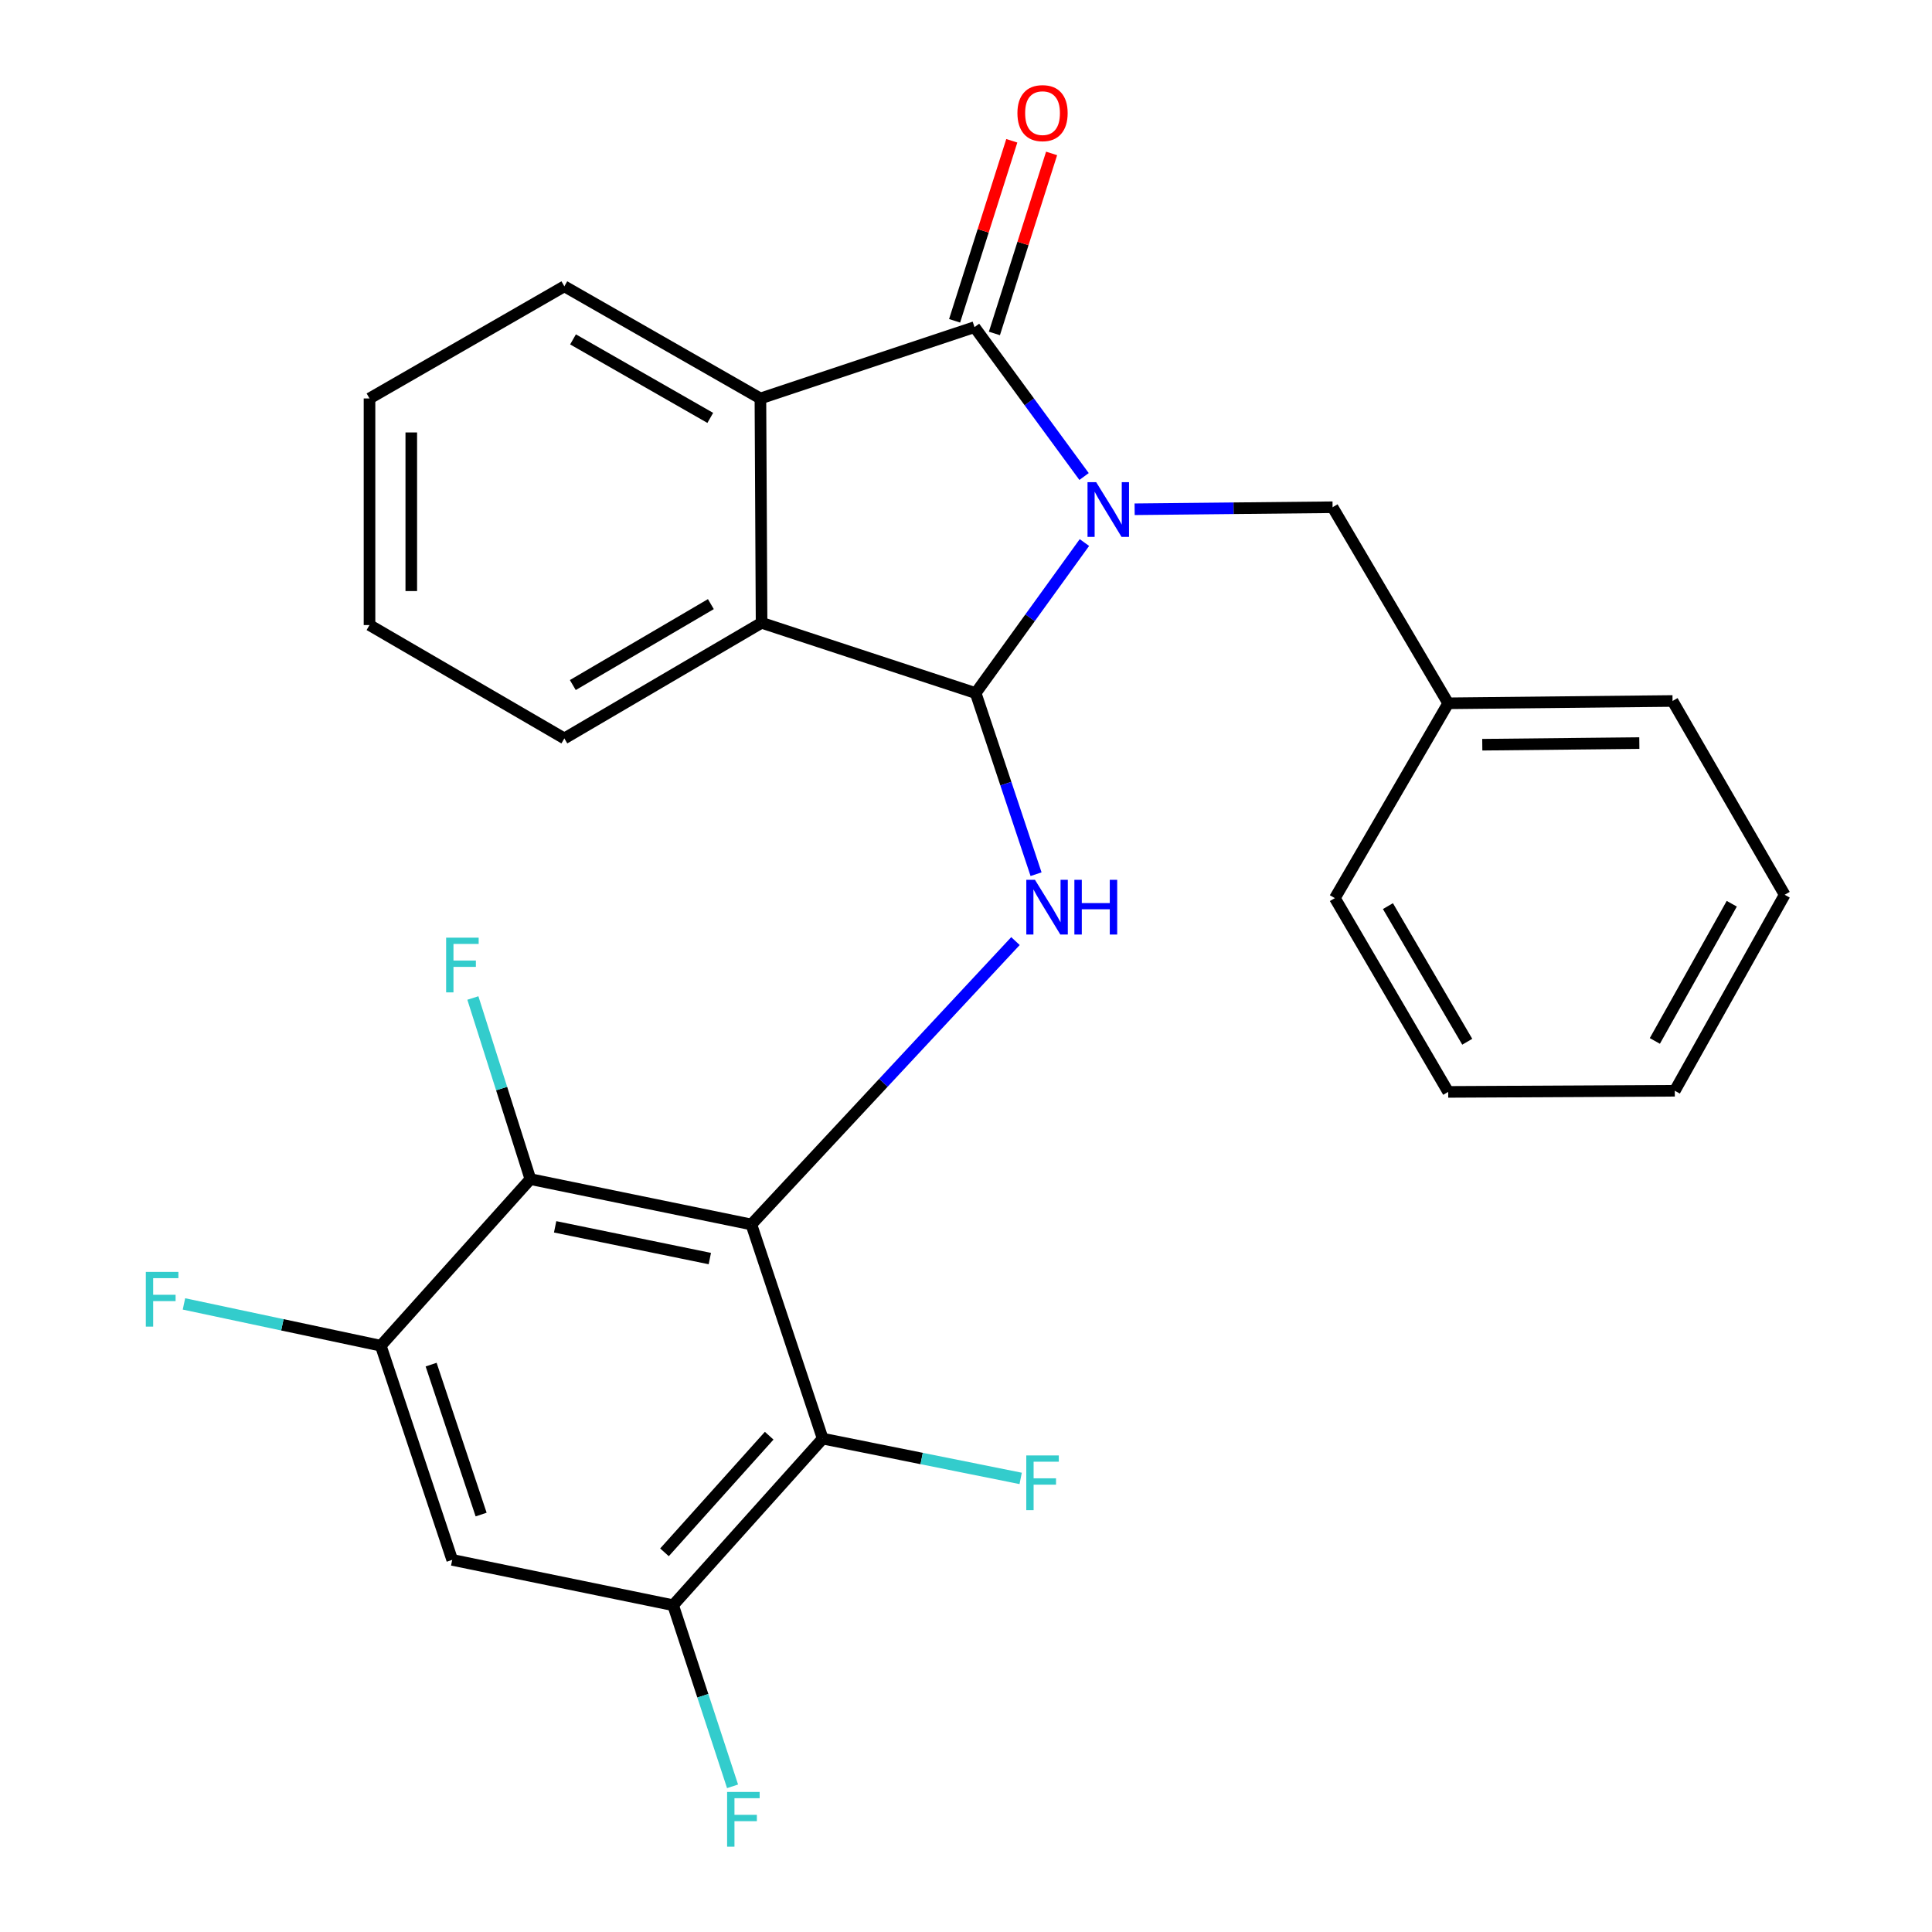 <?xml version='1.0' encoding='iso-8859-1'?>
<svg version='1.1' baseProfile='full'
              xmlns='http://www.w3.org/2000/svg'
                      xmlns:rdkit='http://www.rdkit.org/xml'
                      xmlns:xlink='http://www.w3.org/1999/xlink'
                  xml:space='preserve'
width='1000px' height='1000px' viewBox='0 0 1000 1000'>
<!-- END OF HEADER -->
<rect style='opacity:1.0;fill:#FFFFFF;stroke:none' width='1000' height='1000' x='0' y='0'> </rect>
<path class='bond-0' d='M 561.294,280.822 L 533.149,319.782' style='fill:none;fill-rule:evenodd;stroke:#0000FF;stroke-width:6px;stroke-linecap:butt;stroke-linejoin:miter;stroke-opacity:1' />
<path class='bond-0' d='M 533.149,319.782 L 505.004,358.741' style='fill:none;fill-rule:evenodd;stroke:#000000;stroke-width:6px;stroke-linecap:butt;stroke-linejoin:miter;stroke-opacity:1' />
<path class='bond-1' d='M 561.109,246.645 L 532.756,207.984' style='fill:none;fill-rule:evenodd;stroke:#0000FF;stroke-width:6px;stroke-linecap:butt;stroke-linejoin:miter;stroke-opacity:1' />
<path class='bond-1' d='M 532.756,207.984 L 504.404,169.323' style='fill:none;fill-rule:evenodd;stroke:#000000;stroke-width:6px;stroke-linecap:butt;stroke-linejoin:miter;stroke-opacity:1' />
<path class='bond-11' d='M 587.283,263.592 L 638.511,263.068' style='fill:none;fill-rule:evenodd;stroke:#0000FF;stroke-width:6px;stroke-linecap:butt;stroke-linejoin:miter;stroke-opacity:1' />
<path class='bond-11' d='M 638.511,263.068 L 689.739,262.543' style='fill:none;fill-rule:evenodd;stroke:#000000;stroke-width:6px;stroke-linecap:butt;stroke-linejoin:miter;stroke-opacity:1' />
<path class='bond-3' d='M 505.004,358.741 L 520.633,405.608' style='fill:none;fill-rule:evenodd;stroke:#000000;stroke-width:6px;stroke-linecap:butt;stroke-linejoin:miter;stroke-opacity:1' />
<path class='bond-3' d='M 520.633,405.608 L 536.262,452.475' style='fill:none;fill-rule:evenodd;stroke:#0000FF;stroke-width:6px;stroke-linecap:butt;stroke-linejoin:miter;stroke-opacity:1' />
<path class='bond-6' d='M 505.004,358.741 L 394.19,322.364' style='fill:none;fill-rule:evenodd;stroke:#000000;stroke-width:6px;stroke-linecap:butt;stroke-linejoin:miter;stroke-opacity:1' />
<path class='bond-7' d='M 504.404,169.323 L 393.589,206.241' style='fill:none;fill-rule:evenodd;stroke:#000000;stroke-width:6px;stroke-linecap:butt;stroke-linejoin:miter;stroke-opacity:1' />
<path class='bond-12' d='M 514.705,172.595 L 529.505,126.004' style='fill:none;fill-rule:evenodd;stroke:#000000;stroke-width:6px;stroke-linecap:butt;stroke-linejoin:miter;stroke-opacity:1' />
<path class='bond-12' d='M 529.505,126.004 L 544.306,79.412' style='fill:none;fill-rule:evenodd;stroke:#FF0000;stroke-width:6px;stroke-linecap:butt;stroke-linejoin:miter;stroke-opacity:1' />
<path class='bond-12' d='M 494.102,166.05 L 508.902,119.459' style='fill:none;fill-rule:evenodd;stroke:#000000;stroke-width:6px;stroke-linecap:butt;stroke-linejoin:miter;stroke-opacity:1' />
<path class='bond-12' d='M 508.902,119.459 L 523.703,72.868' style='fill:none;fill-rule:evenodd;stroke:#FF0000;stroke-width:6px;stroke-linecap:butt;stroke-linejoin:miter;stroke-opacity:1' />
<path class='bond-2' d='M 388.905,633.778 L 457.256,560.44' style='fill:none;fill-rule:evenodd;stroke:#000000;stroke-width:6px;stroke-linecap:butt;stroke-linejoin:miter;stroke-opacity:1' />
<path class='bond-2' d='M 457.256,560.44 L 525.606,487.101' style='fill:none;fill-rule:evenodd;stroke:#0000FF;stroke-width:6px;stroke-linecap:butt;stroke-linejoin:miter;stroke-opacity:1' />
<path class='bond-4' d='M 388.905,633.778 L 274.524,610.311' style='fill:none;fill-rule:evenodd;stroke:#000000;stroke-width:6px;stroke-linecap:butt;stroke-linejoin:miter;stroke-opacity:1' />
<path class='bond-4' d='M 367.404,651.434 L 287.337,635.007' style='fill:none;fill-rule:evenodd;stroke:#000000;stroke-width:6px;stroke-linecap:butt;stroke-linejoin:miter;stroke-opacity:1' />
<path class='bond-5' d='M 388.905,633.778 L 425.824,744.628' style='fill:none;fill-rule:evenodd;stroke:#000000;stroke-width:6px;stroke-linecap:butt;stroke-linejoin:miter;stroke-opacity:1' />
<path class='bond-9' d='M 274.524,610.311 L 197.097,696.541' style='fill:none;fill-rule:evenodd;stroke:#000000;stroke-width:6px;stroke-linecap:butt;stroke-linejoin:miter;stroke-opacity:1' />
<path class='bond-14' d='M 274.524,610.311 L 259.639,563.437' style='fill:none;fill-rule:evenodd;stroke:#000000;stroke-width:6px;stroke-linecap:butt;stroke-linejoin:miter;stroke-opacity:1' />
<path class='bond-14' d='M 259.639,563.437 L 244.755,516.563' style='fill:none;fill-rule:evenodd;stroke:#33CCCC;stroke-width:6px;stroke-linecap:butt;stroke-linejoin:miter;stroke-opacity:1' />
<path class='bond-8' d='M 425.824,744.628 L 348.408,830.859' style='fill:none;fill-rule:evenodd;stroke:#000000;stroke-width:6px;stroke-linecap:butt;stroke-linejoin:miter;stroke-opacity:1' />
<path class='bond-8' d='M 398.125,743.121 L 343.935,803.482' style='fill:none;fill-rule:evenodd;stroke:#000000;stroke-width:6px;stroke-linecap:butt;stroke-linejoin:miter;stroke-opacity:1' />
<path class='bond-13' d='M 425.824,744.628 L 477.059,754.924' style='fill:none;fill-rule:evenodd;stroke:#000000;stroke-width:6px;stroke-linecap:butt;stroke-linejoin:miter;stroke-opacity:1' />
<path class='bond-13' d='M 477.059,754.924 L 528.295,765.22' style='fill:none;fill-rule:evenodd;stroke:#33CCCC;stroke-width:6px;stroke-linecap:butt;stroke-linejoin:miter;stroke-opacity:1' />
<path class='bond-19' d='M 394.19,322.364 L 292.106,382.209' style='fill:none;fill-rule:evenodd;stroke:#000000;stroke-width:6px;stroke-linecap:butt;stroke-linejoin:miter;stroke-opacity:1' />
<path class='bond-19' d='M 367.944,312.691 L 296.486,354.583' style='fill:none;fill-rule:evenodd;stroke:#000000;stroke-width:6px;stroke-linecap:butt;stroke-linejoin:miter;stroke-opacity:1' />
<path class='bond-27' d='M 394.19,322.364 L 393.589,206.241' style='fill:none;fill-rule:evenodd;stroke:#000000;stroke-width:6px;stroke-linecap:butt;stroke-linejoin:miter;stroke-opacity:1' />
<path class='bond-18' d='M 393.589,206.241 L 292.106,148.198' style='fill:none;fill-rule:evenodd;stroke:#000000;stroke-width:6px;stroke-linecap:butt;stroke-linejoin:miter;stroke-opacity:1' />
<path class='bond-18' d='M 367.634,216.3 L 296.596,175.669' style='fill:none;fill-rule:evenodd;stroke:#000000;stroke-width:6px;stroke-linecap:butt;stroke-linejoin:miter;stroke-opacity:1' />
<path class='bond-10' d='M 348.408,830.859 L 234.063,807.391' style='fill:none;fill-rule:evenodd;stroke:#000000;stroke-width:6px;stroke-linecap:butt;stroke-linejoin:miter;stroke-opacity:1' />
<path class='bond-16' d='M 348.408,830.859 L 363.789,877.728' style='fill:none;fill-rule:evenodd;stroke:#000000;stroke-width:6px;stroke-linecap:butt;stroke-linejoin:miter;stroke-opacity:1' />
<path class='bond-16' d='M 363.789,877.728 L 379.17,924.597' style='fill:none;fill-rule:evenodd;stroke:#33CCCC;stroke-width:6px;stroke-linecap:butt;stroke-linejoin:miter;stroke-opacity:1' />
<path class='bond-15' d='M 197.097,696.541 L 146.157,685.721' style='fill:none;fill-rule:evenodd;stroke:#000000;stroke-width:6px;stroke-linecap:butt;stroke-linejoin:miter;stroke-opacity:1' />
<path class='bond-15' d='M 146.157,685.721 L 95.218,674.9' style='fill:none;fill-rule:evenodd;stroke:#33CCCC;stroke-width:6px;stroke-linecap:butt;stroke-linejoin:miter;stroke-opacity:1' />
<path class='bond-30' d='M 197.097,696.541 L 234.063,807.391' style='fill:none;fill-rule:evenodd;stroke:#000000;stroke-width:6px;stroke-linecap:butt;stroke-linejoin:miter;stroke-opacity:1' />
<path class='bond-30' d='M 223.149,706.33 L 249.026,783.925' style='fill:none;fill-rule:evenodd;stroke:#000000;stroke-width:6px;stroke-linecap:butt;stroke-linejoin:miter;stroke-opacity:1' />
<path class='bond-17' d='M 689.739,262.543 L 749.584,364.026' style='fill:none;fill-rule:evenodd;stroke:#000000;stroke-width:6px;stroke-linecap:butt;stroke-linejoin:miter;stroke-opacity:1' />
<path class='bond-20' d='M 749.584,364.026 L 865.706,362.825' style='fill:none;fill-rule:evenodd;stroke:#000000;stroke-width:6px;stroke-linecap:butt;stroke-linejoin:miter;stroke-opacity:1' />
<path class='bond-20' d='M 767.226,385.462 L 848.512,384.621' style='fill:none;fill-rule:evenodd;stroke:#000000;stroke-width:6px;stroke-linecap:butt;stroke-linejoin:miter;stroke-opacity:1' />
<path class='bond-21' d='M 749.584,364.026 L 690.928,464.872' style='fill:none;fill-rule:evenodd;stroke:#000000;stroke-width:6px;stroke-linecap:butt;stroke-linejoin:miter;stroke-opacity:1' />
<path class='bond-23' d='M 292.106,148.198 L 191.26,206.241' style='fill:none;fill-rule:evenodd;stroke:#000000;stroke-width:6px;stroke-linecap:butt;stroke-linejoin:miter;stroke-opacity:1' />
<path class='bond-22' d='M 292.106,382.209 L 191.26,323.529' style='fill:none;fill-rule:evenodd;stroke:#000000;stroke-width:6px;stroke-linecap:butt;stroke-linejoin:miter;stroke-opacity:1' />
<path class='bond-25' d='M 865.706,362.825 L 923.75,463.131' style='fill:none;fill-rule:evenodd;stroke:#000000;stroke-width:6px;stroke-linecap:butt;stroke-linejoin:miter;stroke-opacity:1' />
<path class='bond-24' d='M 690.928,464.872 L 749.584,565.166' style='fill:none;fill-rule:evenodd;stroke:#000000;stroke-width:6px;stroke-linecap:butt;stroke-linejoin:miter;stroke-opacity:1' />
<path class='bond-24' d='M 718.387,469.003 L 759.446,539.208' style='fill:none;fill-rule:evenodd;stroke:#000000;stroke-width:6px;stroke-linecap:butt;stroke-linejoin:miter;stroke-opacity:1' />
<path class='bond-28' d='M 191.26,323.529 L 191.26,206.241' style='fill:none;fill-rule:evenodd;stroke:#000000;stroke-width:6px;stroke-linecap:butt;stroke-linejoin:miter;stroke-opacity:1' />
<path class='bond-28' d='M 212.878,305.936 L 212.878,223.834' style='fill:none;fill-rule:evenodd;stroke:#000000;stroke-width:6px;stroke-linecap:butt;stroke-linejoin:miter;stroke-opacity:1' />
<path class='bond-26' d='M 749.584,565.166 L 866.871,564.577' style='fill:none;fill-rule:evenodd;stroke:#000000;stroke-width:6px;stroke-linecap:butt;stroke-linejoin:miter;stroke-opacity:1' />
<path class='bond-29' d='M 923.75,463.131 L 866.871,564.577' style='fill:none;fill-rule:evenodd;stroke:#000000;stroke-width:6px;stroke-linecap:butt;stroke-linejoin:miter;stroke-opacity:1' />
<path class='bond-29' d='M 896.362,467.775 L 856.547,538.788' style='fill:none;fill-rule:evenodd;stroke:#000000;stroke-width:6px;stroke-linecap:butt;stroke-linejoin:miter;stroke-opacity:1' />
<path  class='atom-0' d='M 567.38 249.572
L 576.66 264.572
Q 577.58 266.052, 579.06 268.732
Q 580.54 271.412, 580.62 271.572
L 580.62 249.572
L 584.38 249.572
L 584.38 277.892
L 580.5 277.892
L 570.54 261.492
Q 569.38 259.572, 568.14 257.372
Q 566.94 255.172, 566.58 254.492
L 566.58 277.892
L 562.9 277.892
L 562.9 249.572
L 567.38 249.572
' fill='#0000FF'/>
<path  class='atom-4' d='M 535.698 455.396
L 544.978 470.396
Q 545.898 471.876, 547.378 474.556
Q 548.858 477.236, 548.938 477.396
L 548.938 455.396
L 552.698 455.396
L 552.698 483.716
L 548.818 483.716
L 538.858 467.316
Q 537.698 465.396, 536.458 463.196
Q 535.258 460.996, 534.898 460.316
L 534.898 483.716
L 531.218 483.716
L 531.218 455.396
L 535.698 455.396
' fill='#0000FF'/>
<path  class='atom-4' d='M 556.098 455.396
L 559.938 455.396
L 559.938 467.436
L 574.418 467.436
L 574.418 455.396
L 578.258 455.396
L 578.258 483.716
L 574.418 483.716
L 574.418 470.636
L 559.938 470.636
L 559.938 483.716
L 556.098 483.716
L 556.098 455.396
' fill='#0000FF'/>
<path  class='atom-13' d='M 526.616 58.552
Q 526.616 51.752, 529.976 47.952
Q 533.336 44.152, 539.616 44.152
Q 545.896 44.152, 549.256 47.952
Q 552.616 51.752, 552.616 58.552
Q 552.616 65.432, 549.216 69.352
Q 545.816 73.232, 539.616 73.232
Q 533.376 73.232, 529.976 69.352
Q 526.616 65.472, 526.616 58.552
M 539.616 70.032
Q 543.936 70.032, 546.256 67.152
Q 548.616 64.232, 548.616 58.552
Q 548.616 52.992, 546.256 50.192
Q 543.936 47.352, 539.616 47.352
Q 535.296 47.352, 532.936 50.152
Q 530.616 52.952, 530.616 58.552
Q 530.616 64.272, 532.936 67.152
Q 535.296 70.032, 539.616 70.032
' fill='#FF0000'/>
<path  class='atom-14' d='M 531.196 753.335
L 548.036 753.335
L 548.036 756.575
L 534.996 756.575
L 534.996 765.175
L 546.596 765.175
L 546.596 768.455
L 534.996 768.455
L 534.996 781.655
L 531.196 781.655
L 531.196 753.335
' fill='#33CCCC'/>
<path  class='atom-15' d='M 230.915 485.336
L 247.755 485.336
L 247.755 488.576
L 234.715 488.576
L 234.715 497.176
L 246.315 497.176
L 246.315 500.456
L 234.715 500.456
L 234.715 513.656
L 230.915 513.656
L 230.915 485.336
' fill='#33CCCC'/>
<path  class='atom-16' d='M 75.485 658.337
L 92.325 658.337
L 92.325 661.577
L 79.285 661.577
L 79.285 670.177
L 90.885 670.177
L 90.885 673.457
L 79.285 673.457
L 79.285 686.657
L 75.485 686.657
L 75.485 658.337
' fill='#33CCCC'/>
<path  class='atom-17' d='M 376.354 927.513
L 393.194 927.513
L 393.194 930.753
L 380.154 930.753
L 380.154 939.353
L 391.754 939.353
L 391.754 942.633
L 380.154 942.633
L 380.154 955.833
L 376.354 955.833
L 376.354 927.513
' fill='#33CCCC'/>
</svg>
